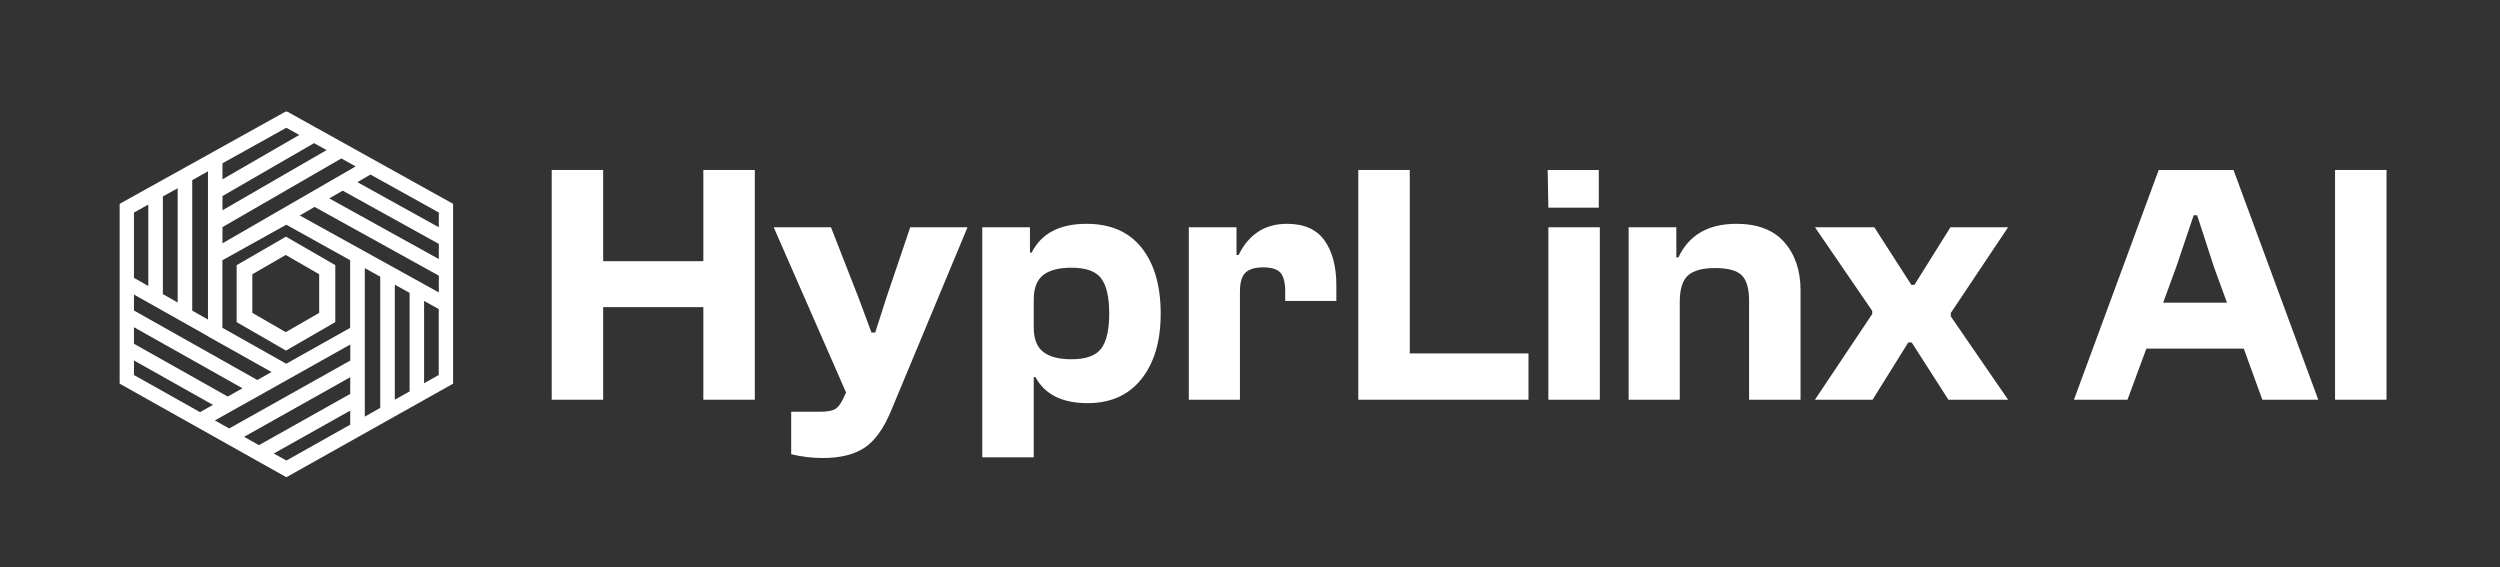 <svg width="4899" height="1112" viewBox="0 0 4899 1112" fill="none" xmlns="http://www.w3.org/2000/svg">
<rect x="0" y="0" width="4899" height="1112" fill="#333333" stroke="none"/>
<path d="M1181.96 783.283H1081.13V333.088H1181.96V511.831H1378.29V333.088H1479.14V783.283H1378.29V601.87H1181.96V783.283Z" fill="white"/>
<path d="M1612.25 897.513C1591.63 897.513 1571.02 895.046 1550.41 890.117V806.807H1606.87C1620.32 806.807 1629.96 805.237 1635.79 802.098C1641.61 798.959 1646.99 792.239 1651.93 781.947L1657.97 769.175L1516.11 445.298H1628.39L1683.51 586.409L1707.72 651.588H1715.12L1735.95 586.409L1783.7 445.298H1895.97L1745.38 806.807C1731.03 840.84 1713.77 864.468 1693.6 877.687C1673.43 890.902 1646.32 897.513 1612.25 897.513Z" fill="white"/>
<path d="M2025.72 896.16H1924.87V445.298H2018.32V495.017H2021.69C2040.51 457.398 2076.37 438.587 2129.26 438.587C2176.32 438.587 2212.29 454.264 2237.17 485.618C2262.04 516.972 2274.48 559.975 2274.48 614.624C2274.48 668.384 2261.93 711.058 2236.83 742.638C2211.72 774.208 2176.54 789.993 2131.28 789.993C2081.52 789.993 2047.45 772.977 2029.08 738.939H2025.72V896.16ZM2025.72 641.504C2025.72 663.901 2031.88 679.912 2044.2 689.545C2056.54 699.179 2075.03 703.995 2099.67 703.995C2127.91 703.995 2147.3 697.059 2157.83 683.177C2168.36 669.286 2173.63 646.438 2173.63 614.624C2173.63 582.381 2168.36 559.312 2157.83 545.421C2147.3 531.53 2127.91 524.585 2099.67 524.585C2075.03 524.585 2056.54 529.402 2044.2 539.035C2031.88 548.669 2025.72 564.684 2025.72 587.076V641.504Z" fill="white"/>
<path d="M2429.77 783.282H2329.59V445.298H2423.06V499.725H2427.09C2447.25 458.968 2478.86 438.587 2521.89 438.587C2555.5 438.587 2580.04 449.456 2595.5 471.186C2610.96 492.906 2618.7 522.131 2618.7 558.861V589.764H2518.51V571.634C2518.51 553.715 2515.38 541.286 2509.11 534.345C2502.84 527.395 2491.64 523.917 2475.5 523.917C2459.36 523.917 2447.7 527.395 2440.53 534.345C2433.36 541.286 2429.77 553.715 2429.77 571.634V783.282Z" fill="white"/>
<path d="M2995.2 783.282H2661.72V333.088H2762.56V692.576H2995.2V783.282Z" fill="white"/>
<path d="M3133.01 406.998H3034.18L3032.82 333.087H3133.01V406.998ZM3135.03 783.282H3034.18V445.298H3135.03V783.282Z" fill="white"/>
<path d="M3291.67 783.282H3191.49V445.298H3284.96V504.434H3288.98C3309.6 460.537 3347.47 438.587 3402.61 438.587C3444.28 438.587 3475.66 450.683 3496.73 474.866C3517.8 499.053 3528.34 530.412 3528.34 568.946V783.282H3427.49V589.097C3427.49 565.356 3422.67 548.786 3413.03 539.378C3403.39 529.974 3386.01 525.27 3360.91 525.27C3336.27 525.27 3318.57 530.087 3307.81 539.721C3297.05 549.345 3291.67 566.7 3291.67 591.785V783.282Z" fill="white"/>
<path d="M3669.5 783.282H3556.55L3668.83 615.291V609.248L3556.55 445.298H3672.88L3745.48 558.194H3751.52L3822.12 445.298H3935.07L3822.79 613.289V620L3935.07 783.282H3818.1L3746.14 671.072H3739.43L3669.5 783.282Z" fill="white"/>
<path d="M4169.03 783.282H4064.13L4230.2 333.087H4376.78L4542.85 783.282H4433.26L4396.94 683.159H4206L4169.03 783.282ZM4264.5 523.25L4238.94 593.12H4364L4338.46 523.25L4305.51 421.791H4298.78L4264.5 523.25Z" fill="white"/>
<path d="M4676.61 783.282H4575.78V333.087H4676.61V783.282Z" fill="white"/>
<mask id="mask0_37_81" style="mask-type:luminance" maskUnits="userSpaceOnUse" x="233" y="217" width="659" height="719">
<path d="M891.179 217.788H233.137V935.207H891.179V217.788Z" fill="white"/>
</mask>
<g mask="url(#mask0_37_81)">
<mask id="mask1_37_81" style="mask-type:luminance" maskUnits="userSpaceOnUse" x="233" y="217" width="656" height="719">
<path d="M233.951 217.788H888.198V935.184H233.951V217.788Z" fill="white"/>
</mask>
<g mask="url(#mask1_37_81)">
<path d="M831.049 750.966V589.688L859.743 605.612V734.891L831.049 750.966ZM536.52 888.703L686.297 804.622V832.168L561.194 902.475L536.52 888.703ZM262.503 706.335L417.299 793.427L392.051 807.635L262.503 734.891V706.335ZM290.621 400.872V560.415L262.503 544.491V416.506L290.621 400.872ZM586.442 264.42L435.95 351.37V319.945L561.051 250.356L586.442 264.42ZM859.894 445.352L700.359 356.96L726.035 342.044L859.894 416.506V445.352ZM645.265 388.818L671.522 373.61L859.894 477.919V507.618L645.265 388.818ZM587.444 422.245L616.43 405.461L859.894 540.186V573.046L587.444 422.245ZM773.661 557.837L802.647 573.905V767.031L773.661 783.243V557.837ZM714.847 659.137V525.405L745.119 542.197V799.315L714.847 816.385V659.137ZM686.297 739.196V771.905L507.401 872.344L478.275 855.984L686.297 739.196ZM561.194 745.36L656.742 691.702L686.437 675.061V706.486L449.146 839.627L421.028 823.843L561.194 745.36ZM262.503 641.201L475.121 760.859L446.277 777.075L262.503 673.626V641.201ZM407.541 658.845V659.137L532.075 729.008L504.24 744.643L262.503 608.482V577.207L407.541 658.845ZM348.151 592.699L319.165 576.341V384.939L348.151 368.872V592.699ZM407.541 493.121V626.135L376.702 608.774V352.947L407.541 335.729V493.121ZM435.95 412.059V384.222L615.42 280.487L639.959 294.118L435.95 412.059ZM435.95 509.914L561.051 440.33L686.153 509.914V642.485L560.902 712.792L435.808 642.344V509.914H435.95ZM435.95 476.769V445.061L668.937 310.477L696.913 326.118L435.95 476.769ZM561.194 217.788L233.951 399.721V751.533L561.194 935.184L888.436 751.533V399.721L561.194 217.788Z" fill="white"/>
</g>
</g>
<path d="M657.035 519.576V631.203L560.373 687.014L463.711 631.203V519.576L560.373 463.76L657.035 519.576ZM494.454 537.455V613.089L559.955 650.909L625.459 613.089V537.455L559.955 499.631L494.454 537.455Z" fill="white"/>
</svg>

